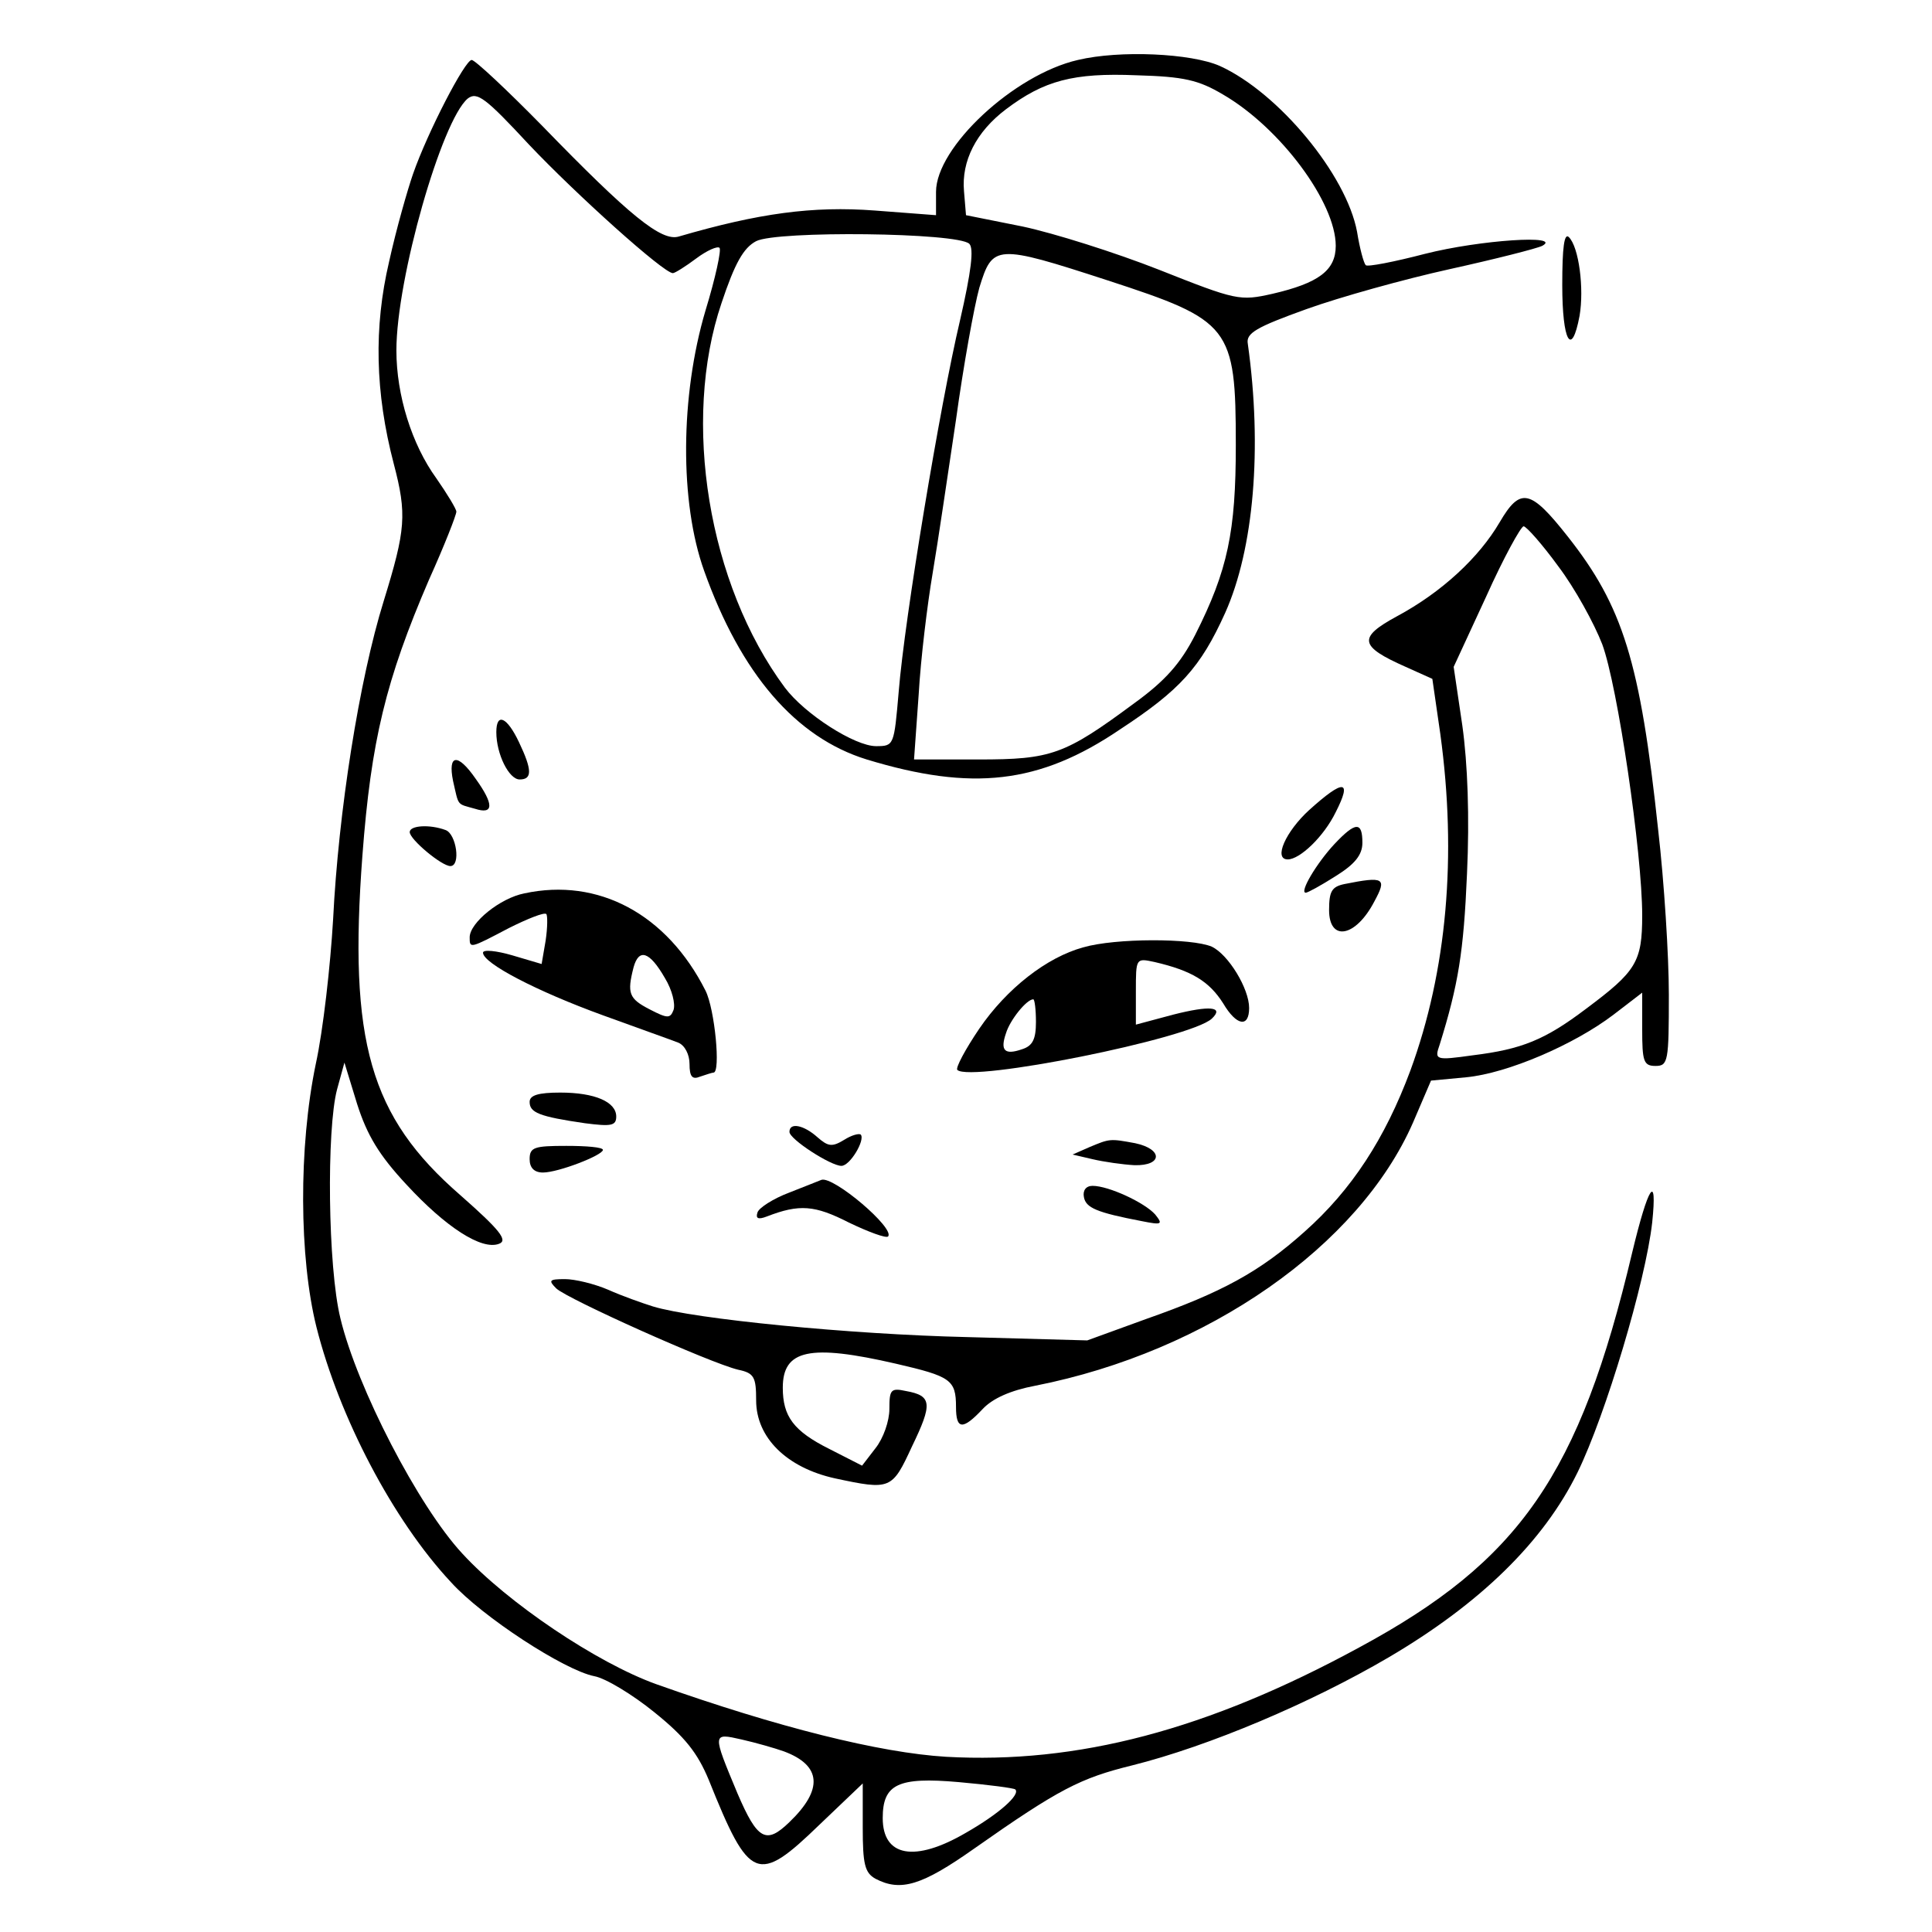 <?xml version="1.0" encoding="UTF-8" standalone="yes"?>
<svg version="1.0" xmlns="http://www.w3.org/2000/svg" width="100mm" height="100mm" viewBox="0 0 223 290" preserveAspectRatio="xMidYMid meet">
  <g transform="translate(0,290) scale(0.1,-0.1)" fill="#000000" stroke="none">
    <path d="M1283 2810 c-96 -22 -213 -131 -213 -198 l0 -35 -92 7 c-93 7 -174
-4 -294 -39 -26 -8 -74 31 -205 166 -53 54 -101 99 -106 99 -10 0 -66 -108
-88 -171 -8 -23 -25 -82 -36 -132 -23 -98 -21 -196 7 -303 20 -76 18 -99 -15
-206 -37 -119 -68 -317 -76 -478 -4 -69 -15 -167 -26 -217 -26 -125 -25 -291
1 -395 34 -135 115 -290 202 -383 47 -52 170 -132 215 -141 17 -3 58 -28 90
-54 46 -37 65 -61 82 -102 61 -152 73 -157 166 -67 l65 62 0 -66 c0 -55 3 -68
19 -77 38 -20 70 -10 148 45 128 90 160 106 237 125 116 29 269 94 385 162
138 81 233 174 284 278 42 86 102 286 112 375 8 77 -6 55 -30 -45 -79 -334
-169 -463 -410 -593 -228 -124 -423 -175 -620 -164 -99 6 -252 44 -435 109
-89 32 -223 122 -291 196 -66 71 -158 249 -183 353 -19 77 -21 284 -5 344 l11
40 19 -62 c15 -47 33 -77 74 -121 59 -64 113 -99 139 -89 14 5 1 21 -58 73
-136 118 -168 231 -147 510 13 172 35 263 100 414 23 51 41 97 41 102 0 4 -14
27 -30 50 -37 51 -60 125 -60 192 0 108 68 345 107 378 14 11 27 1 92 -69 70
-74 202 -193 216 -193 3 0 19 10 35 22 16 12 32 19 35 16 3 -3 -6 -45 -21 -94
-38 -128 -39 -288 -2 -391 55 -154 137 -250 244 -283 158 -48 259 -37 380 45
90 59 121 93 158 175 43 96 56 247 34 404 -3 16 13 25 88 52 50 18 147 45 215
60 68 15 131 31 139 35 31 17 -93 9 -176 -12 -46 -12 -87 -20 -89 -17 -3 3 -9
25 -13 50 -16 86 -118 209 -206 249 -43 19 -150 24 -213 9z m218 -52 c86 -50
169 -162 169 -227 0 -37 -26 -56 -95 -72 -49 -11 -54 -10 -170 36 -66 26 -158
55 -205 65 l-85 17 -3 36 c-4 45 18 89 63 123 57 43 101 55 196 51 71 -2 93
-7 130 -29z m-381 -224 c7 -7 3 -41 -14 -115 -30 -127 -83 -446 -92 -557 -7
-81 -7 -82 -34 -82 -32 0 -107 48 -137 88 -115 155 -155 400 -95 577 20 60 33
83 52 93 31 16 303 13 320 -4z m208 -55 c184 -60 192 -69 192 -247 0 -130 -12
-188 -61 -285 -22 -43 -45 -69 -92 -103 -104 -77 -124 -84 -233 -84 l-97 0 7
98 c3 53 13 135 21 182 8 47 23 150 35 230 11 80 27 169 35 198 20 65 24 66
193 11z m-486 -2208 c56 -21 59 -57 8 -106 -35 -34 -48 -27 -78 43 -38 91 -38
91 6 81 22 -5 50 -13 64 -18z m347 -57 c8 -8 -25 -37 -74 -65 -77 -45 -125
-36 -125 22 0 51 23 62 114 54 45 -4 83 -9 85 -11z"/>
    <path d="M2010 2472 c0 -84 14 -110 26 -46 7 41 -1 103 -16 118 -7 7 -10 -15
-10 -72z"/>
    <path d="M1916 2116 c-31 -53 -87 -105 -154 -141 -59 -32 -57 -45 13 -76 l40
-18 12 -83 c25 -183 10 -355 -45 -505 -38 -102 -88 -179 -159 -242 -67 -60
-124 -91 -238 -131 l-88 -32 -181 5 c-174 4 -409 27 -471 46 -16 5 -47 16 -67
25 -21 9 -50 16 -65 16 -24 0 -25 -2 -13 -14 17 -16 231 -112 273 -122 24 -5
27 -11 27 -46 0 -56 46 -101 118 -117 84 -18 86 -17 116 48 31 64 30 76 -9 83
-23 5 -25 2 -25 -27 0 -18 -9 -44 -21 -59 l-20 -26 -49 25 c-54 27 -70 49 -70
92 0 57 40 66 170 36 82 -19 90 -24 90 -65 0 -34 10 -35 40 -3 15 16 42 28 79
35 259 51 486 210 567 395 l27 63 53 5 c62 6 162 49 221 94 l43 33 0 -55 c0
-48 2 -55 20 -55 19 0 20 7 20 107 0 58 -7 169 -16 247 -27 253 -53 336 -136
441 -56 71 -71 74 -102 21z m88 -66 c25 -33 54 -86 66 -117 23 -62 60 -313 60
-407 0 -70 -9 -84 -84 -140 -62 -47 -97 -61 -170 -70 -57 -8 -58 -7 -50 16 28
90 36 139 41 256 4 85 1 166 -7 223 l-13 88 49 106 c26 58 52 105 56 105 4 0
28 -27 52 -60z"/>
    <path d="M410 1801 c0 -33 19 -71 35 -71 19 0 19 14 -1 56 -18 38 -34 45 -34
15z"/>
    <path d="M345 1728 c9 -39 5 -34 33 -42 28 -9 29 6 1 45 -27 39 -42 37 -34 -3z"/>
    <path d="M1630 1684 c-35 -32 -54 -74 -32 -74 18 0 54 34 72 71 25 49 12 50
-40 3z"/>
    <path d="M280 1651 c0 -11 48 -51 61 -51 16 0 9 48 -7 54 -24 9 -54 7 -54 -3z"/>
    <path d="M1668 1633 c-27 -29 -53 -73 -43 -73 3 0 23 11 45 25 29 18 40 32 40
50 0 32 -10 32 -42 -2z"/>
    <path d="M1683 1573 c-19 -4 -23 -11 -23 -39 0 -48 40 -41 68 13 19 35 15 38
-45 26z"/>
    <path d="M452 1559 c-36 -7 -82 -44 -82 -66 0 -17 0 -17 59 14 28 14 53 24 56
21 2 -2 2 -20 -1 -40 l-6 -35 -44 13 c-24 7 -44 9 -44 4 0 -16 81 -58 180 -94
52 -19 103 -37 113 -41 10 -4 17 -18 17 -32 0 -19 4 -24 16 -19 9 3 18 6 20 6
11 0 2 95 -12 123 -58 115 -161 170 -272 146z m211 -127 c11 -18 16 -39 13
-48 -5 -13 -9 -13 -36 1 -31 16 -34 24 -24 63 8 29 24 24 47 -16z"/>
    <path d="M1291 1478 c-55 -15 -115 -62 -156 -122 -21 -31 -36 -59 -33 -62 20
-19 350 47 382 77 19 18 -3 20 -58 6 l-56 -15 0 50 c0 50 0 50 28 44 56 -13
82 -29 103 -62 20 -34 39 -37 39 -7 0 29 -31 80 -56 92 -30 13 -145 13 -193
-1z m-71 -112 c0 -26 -5 -36 -21 -41 -26 -9 -33 -2 -24 24 6 20 31 51 41 51 2
0 4 -15 4 -34z"/>
    <path d="M460 1246 c0 -16 14 -22 83 -32 39 -5 47 -4 47 10 0 22 -32 36 -84
36 -33 0 -46 -4 -46 -14z"/>
    <path d="M850 1201 c0 -11 62 -51 78 -51 13 0 36 39 29 47 -3 2 -14 -1 -25 -8
-18 -11 -24 -10 -40 4 -20 18 -42 23 -42 8z"/>
    <path d="M1300 1178 l-25 -11 30 -7 c17 -4 45 -8 63 -9 42 -1 43 24 1 33 -38
7 -38 7 -69 -6z"/>
    <path d="M460 1160 c0 -13 7 -20 20 -20 23 0 90 26 90 34 0 4 -25 6 -55 6 -48
0 -55 -2 -55 -20z"/>
    <path d="M850 1110 c-24 -9 -46 -23 -48 -30 -3 -9 1 -11 14 -6 49 19 72 17
123 -9 29 -14 56 -24 59 -21 11 12 -82 91 -100 85 -2 -1 -23 -9 -48 -19z"/>
    <path d="M1292 1103 c3 -16 19 -23 87 -36 30 -6 32 -5 20 10 -16 18 -70 43
-94 43 -10 0 -15 -7 -13 -17z"/>
  </g>
</svg>